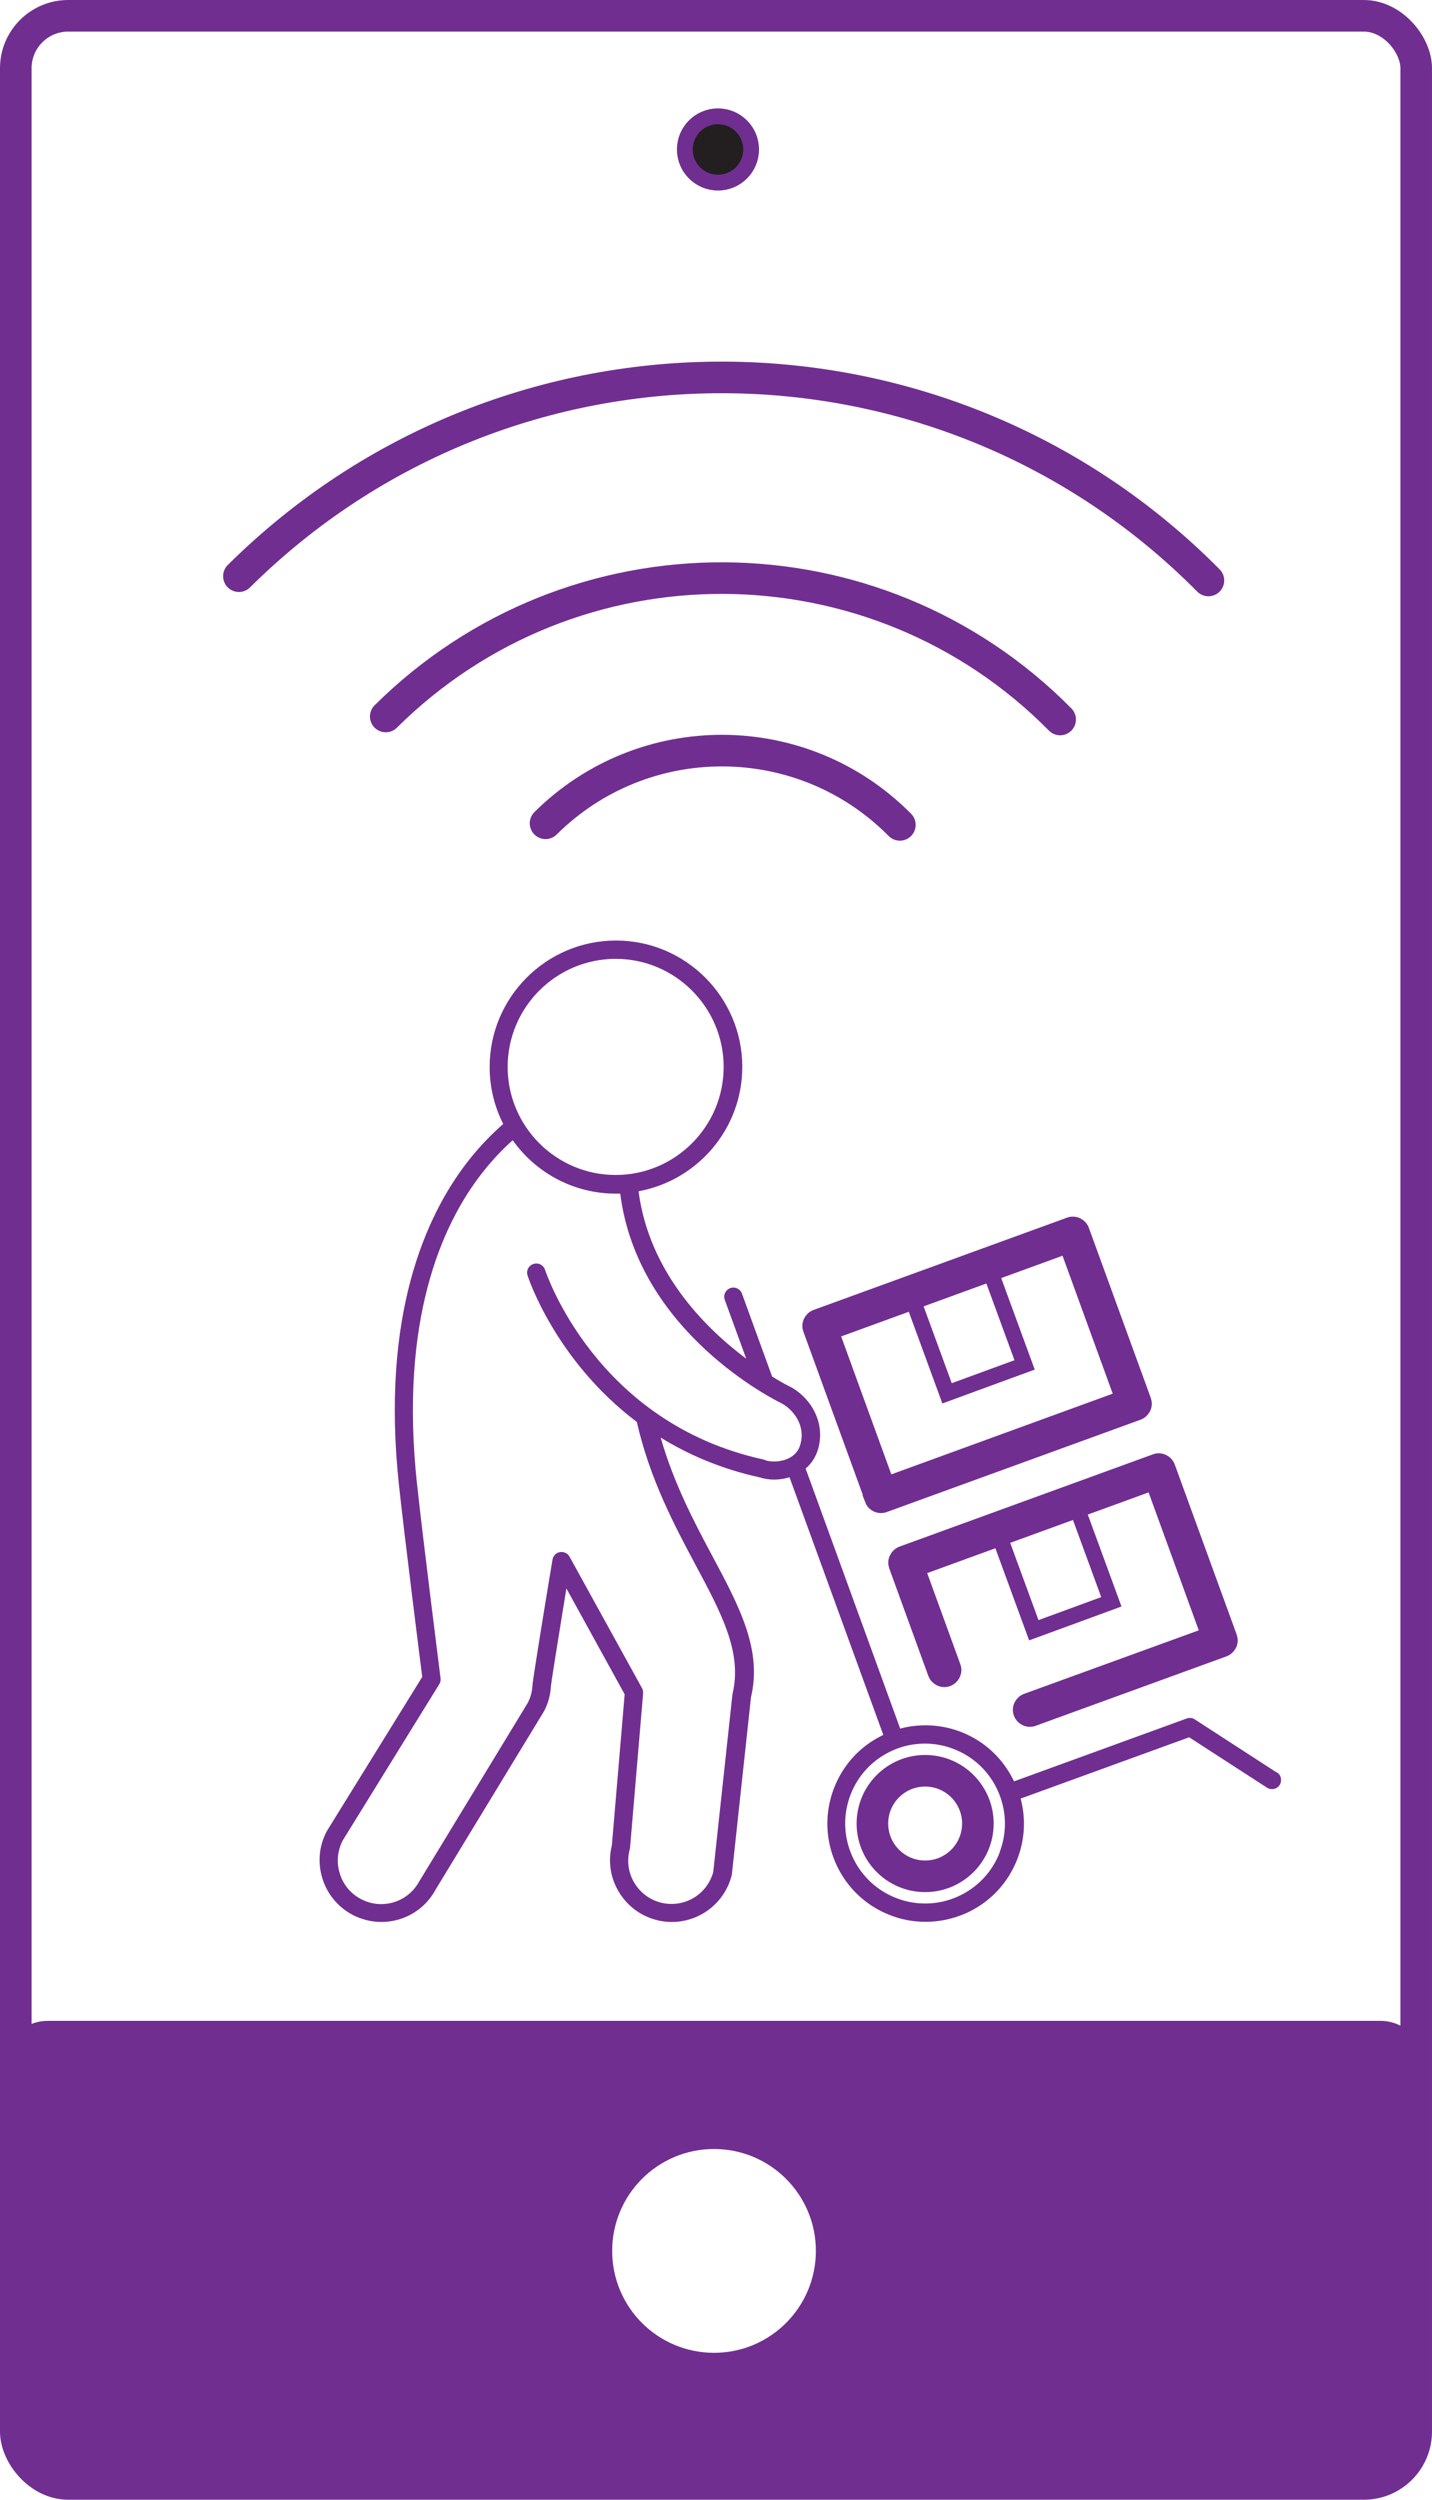 <?xml version="1.0" encoding="UTF-8"?>
<svg id="Layer_1" data-name="Layer 1" xmlns="http://www.w3.org/2000/svg" viewBox="0 0 90.69 158.22">
  <defs>
    <style>
      .cls-1 {
        stroke-linecap: round;
        stroke-linejoin: round;
      }

      .cls-1, .cls-2, .cls-3, .cls-4, .cls-5 {
        stroke: #712e91;
      }

      .cls-1, .cls-3, .cls-4 {
        fill: none;
      }

      .cls-1, .cls-4 {
        stroke-width: 2px;
      }

      .cls-2 {
        fill: #231f20;
      }

      .cls-2, .cls-3, .cls-4, .cls-5 {
        stroke-miterlimit: 10;
      }

      .cls-5, .cls-6 {
        fill: #712e91;
      }
    </style>
  </defs>
  <g id="Layer_1-2" data-name="Layer 1">
    <g>
      <path class="cls-1" d="M24.43,45.35c11.85-11.75,30.98-11.67,42.71.19"/>
      <path class="cls-1" d="M15.13,36.47c17.03-16.88,44.52-16.76,61.4.27"/>
      <path class="cls-1" d="M34.55,52.11c6.22-6.17,16.27-6.13,22.44.1"/>
    </g>
  </g>
  <rect class="cls-4" x="1" y="1" width="88.69" height="156.22" rx="3.32" ry="3.32"/>
  <circle class="cls-2" cx="45.47" cy="9.46" r="2.1"/>
  <path class="cls-5" d="M87.42,128.41H3.02c-1.26,0-2.27,1.02-2.27,2.27v23.57c0,1.26,1.02,2.27,2.27,2.27h84.41c1.26,0,2.27-1.02,2.27-2.27v-23.57c0-1.26-1.02-2.27-2.27-2.27ZM45.22,149.42c-3.84,0-6.95-3.11-6.95-6.95s3.11-6.95,6.95-6.95,6.95,3.11,6.95,6.95-3.11,6.95-6.95,6.95Z"/>
  <g>
    <path class="cls-6" d="M80.84,112.18l-5.17-3.35c-.15-.1-.34-.12-.51-.06l-10.94,3.98c-.69-1.45-1.89-2.57-3.39-3.14-1.24-.47-2.56-.53-3.82-.2l-5.99-16.46c.37-.31.63-.72.78-1.19.52-1.74-.49-3.33-1.78-4-.02,0-.45-.22-1.12-.63l-1.91-5.25c-.11-.3-.44-.46-.74-.35-.3.11-.46.44-.35.74l1.36,3.73c-2.59-1.94-6.15-5.47-6.82-10.6,3.73-.68,6.57-3.95,6.57-7.87,0-4.41-3.59-8-8-8s-8,3.59-8,8c0,1.3.31,2.53.86,3.61-.73.64-1.51,1.43-2.27,2.41-2.62,3.38-5.5,9.67-4.33,20.48.35,3.23,1.3,10.78,1.47,12.11l-6.03,9.74s-.01.02-.02.04c-.49.92-.58,1.98-.27,2.98.31,1,.99,1.81,1.91,2.3.56.29,1.19.45,1.82.45,1.45,0,2.77-.79,3.45-2.07l6.83-11.23s.01-.02.02-.03c.26-.49.41-1.03.44-1.58.02-.29.54-3.49.98-6.2l3.69,6.7-.81,9.56c-.25.99-.1,2.03.42,2.91.53.9,1.37,1.54,2.38,1.81.33.09.66.13,1,.13,1.77,0,3.33-1.2,3.78-2.92,0-.03.01-.06.02-.09l1.21-11.21c.72-3.03-.75-5.77-2.45-8.95-1.15-2.15-2.43-4.57-3.27-7.49,1.75,1.08,3.82,1.98,6.27,2.52.28.09.6.14.92.14.33,0,.66-.05.97-.15l5.94,16.31c-1.45.69-2.55,1.88-3.13,3.39-.59,1.55-.55,3.24.13,4.76.68,1.52,1.91,2.68,3.46,3.27.72.28,1.47.41,2.23.41.86,0,1.72-.18,2.54-.54,1.52-.68,2.68-1.91,3.27-3.46.47-1.23.53-2.55.2-3.8l10.67-3.88,4.93,3.19c.27.17.63.1.8-.17.17-.27.1-.63-.17-.8ZM38.99,60.69c3.77,0,6.84,3.07,6.84,6.84s-3.07,6.84-6.84,6.84-6.84-3.07-6.84-6.84,3.07-6.84,6.84-6.84ZM48.43,92.4s-.05-.01-.07-.02c-10.66-2.32-13.79-11.88-13.84-12-.1-.31-.42-.48-.73-.38-.31.1-.48.42-.38.73.02.07,1.74,5.37,6.92,9.27.83,3.63,2.37,6.52,3.72,9.05,1.66,3.1,2.97,5.56,2.34,8.17,0,.02-.01.05-.01.08l-1.21,11.2c-.33,1.19-1.41,2.01-2.64,2.01-.24,0-.47-.03-.7-.09-.71-.19-1.3-.64-1.67-1.27-.37-.63-.47-1.37-.28-2.08,0-.03.01-.07.02-.1l.83-9.79c0-.11-.01-.23-.07-.33l-4.59-8.32c-.12-.22-.36-.33-.61-.29-.24.04-.43.23-.47.48-.21,1.25-1.24,7.49-1.27,7.97-.02.39-.12.76-.3,1.1l-6.83,11.23s-.01.02-.02.03c-.48.91-1.41,1.47-2.43,1.47-.45,0-.88-.11-1.28-.32-.65-.34-1.13-.92-1.34-1.62-.22-.69-.15-1.43.18-2.08l6.12-9.9c.07-.11.1-.25.08-.38-.01-.09-1.11-8.77-1.49-12.3-1.12-10.38,1.58-16.38,4.05-19.58.67-.87,1.35-1.58,2.01-2.17,1.45,2.04,3.83,3.38,6.53,3.38.09,0,.18,0,.28,0,1.12,8.81,9.85,13.09,10.21,13.27.69.36,1.57,1.36,1.19,2.63-.11.38-.35.66-.71.84-.51.26-1.15.26-1.52.13ZM63.32,117.23c-.48,1.26-1.43,2.26-2.66,2.81-2.55,1.14-5.55,0-6.69-2.56-.55-1.23-.59-2.61-.11-3.87.48-1.26,1.43-2.26,2.66-2.81.66-.3,1.36-.44,2.06-.44.61,0,1.22.11,1.81.34,1.26.48,2.26,1.43,2.81,2.66.55,1.23.59,2.61.11,3.87Z"/>
    <path class="cls-5" d="M55.25,94.89c.09.24.31.38.55.38.07,0,.13-.01.2-.04l16.06-5.84c.14-.05.26-.16.33-.3.07-.14.07-.3.02-.44l-3.92-10.76c-.11-.3-.44-.46-.74-.35l-16.05,5.84c-.3.11-.46.44-.35.74l3.92,10.76ZM67.59,78.84l3.52,9.67-14.96,5.45-3.52-9.67,14.96-5.45Z"/>
    <path class="cls-5" d="M56.81,98.67c-.07.14-.07.3-.02.44l2.47,6.79c.11.3.44.46.74.35.3-.11.46-.44.35-.74l-2.27-6.24,14.96-5.45,3.52,9.67-11.53,4.19c-.3.11-.46.44-.35.74.09.24.31.38.55.38.07,0,.13-.01.2-.04l12.07-4.39c.14-.05.26-.16.33-.3.07-.14.07-.3.02-.44l-3.92-10.76c-.11-.3-.44-.46-.74-.35l-16.05,5.84c-.14.05-.26.16-.33.3Z"/>
  </g>
  <rect class="cls-3" x="58.68" y="80.88" width="5.23" height="6.62" transform="translate(-25.23 26.23) rotate(-20.13)"/>
  <rect class="cls-3" x="64.17" y="95.87" width="5.23" height="6.62" transform="translate(-30.05 29.04) rotate(-20.13)"/>
  <circle class="cls-4" cx="58.59" cy="115.42" r="3.34"/>
</svg>